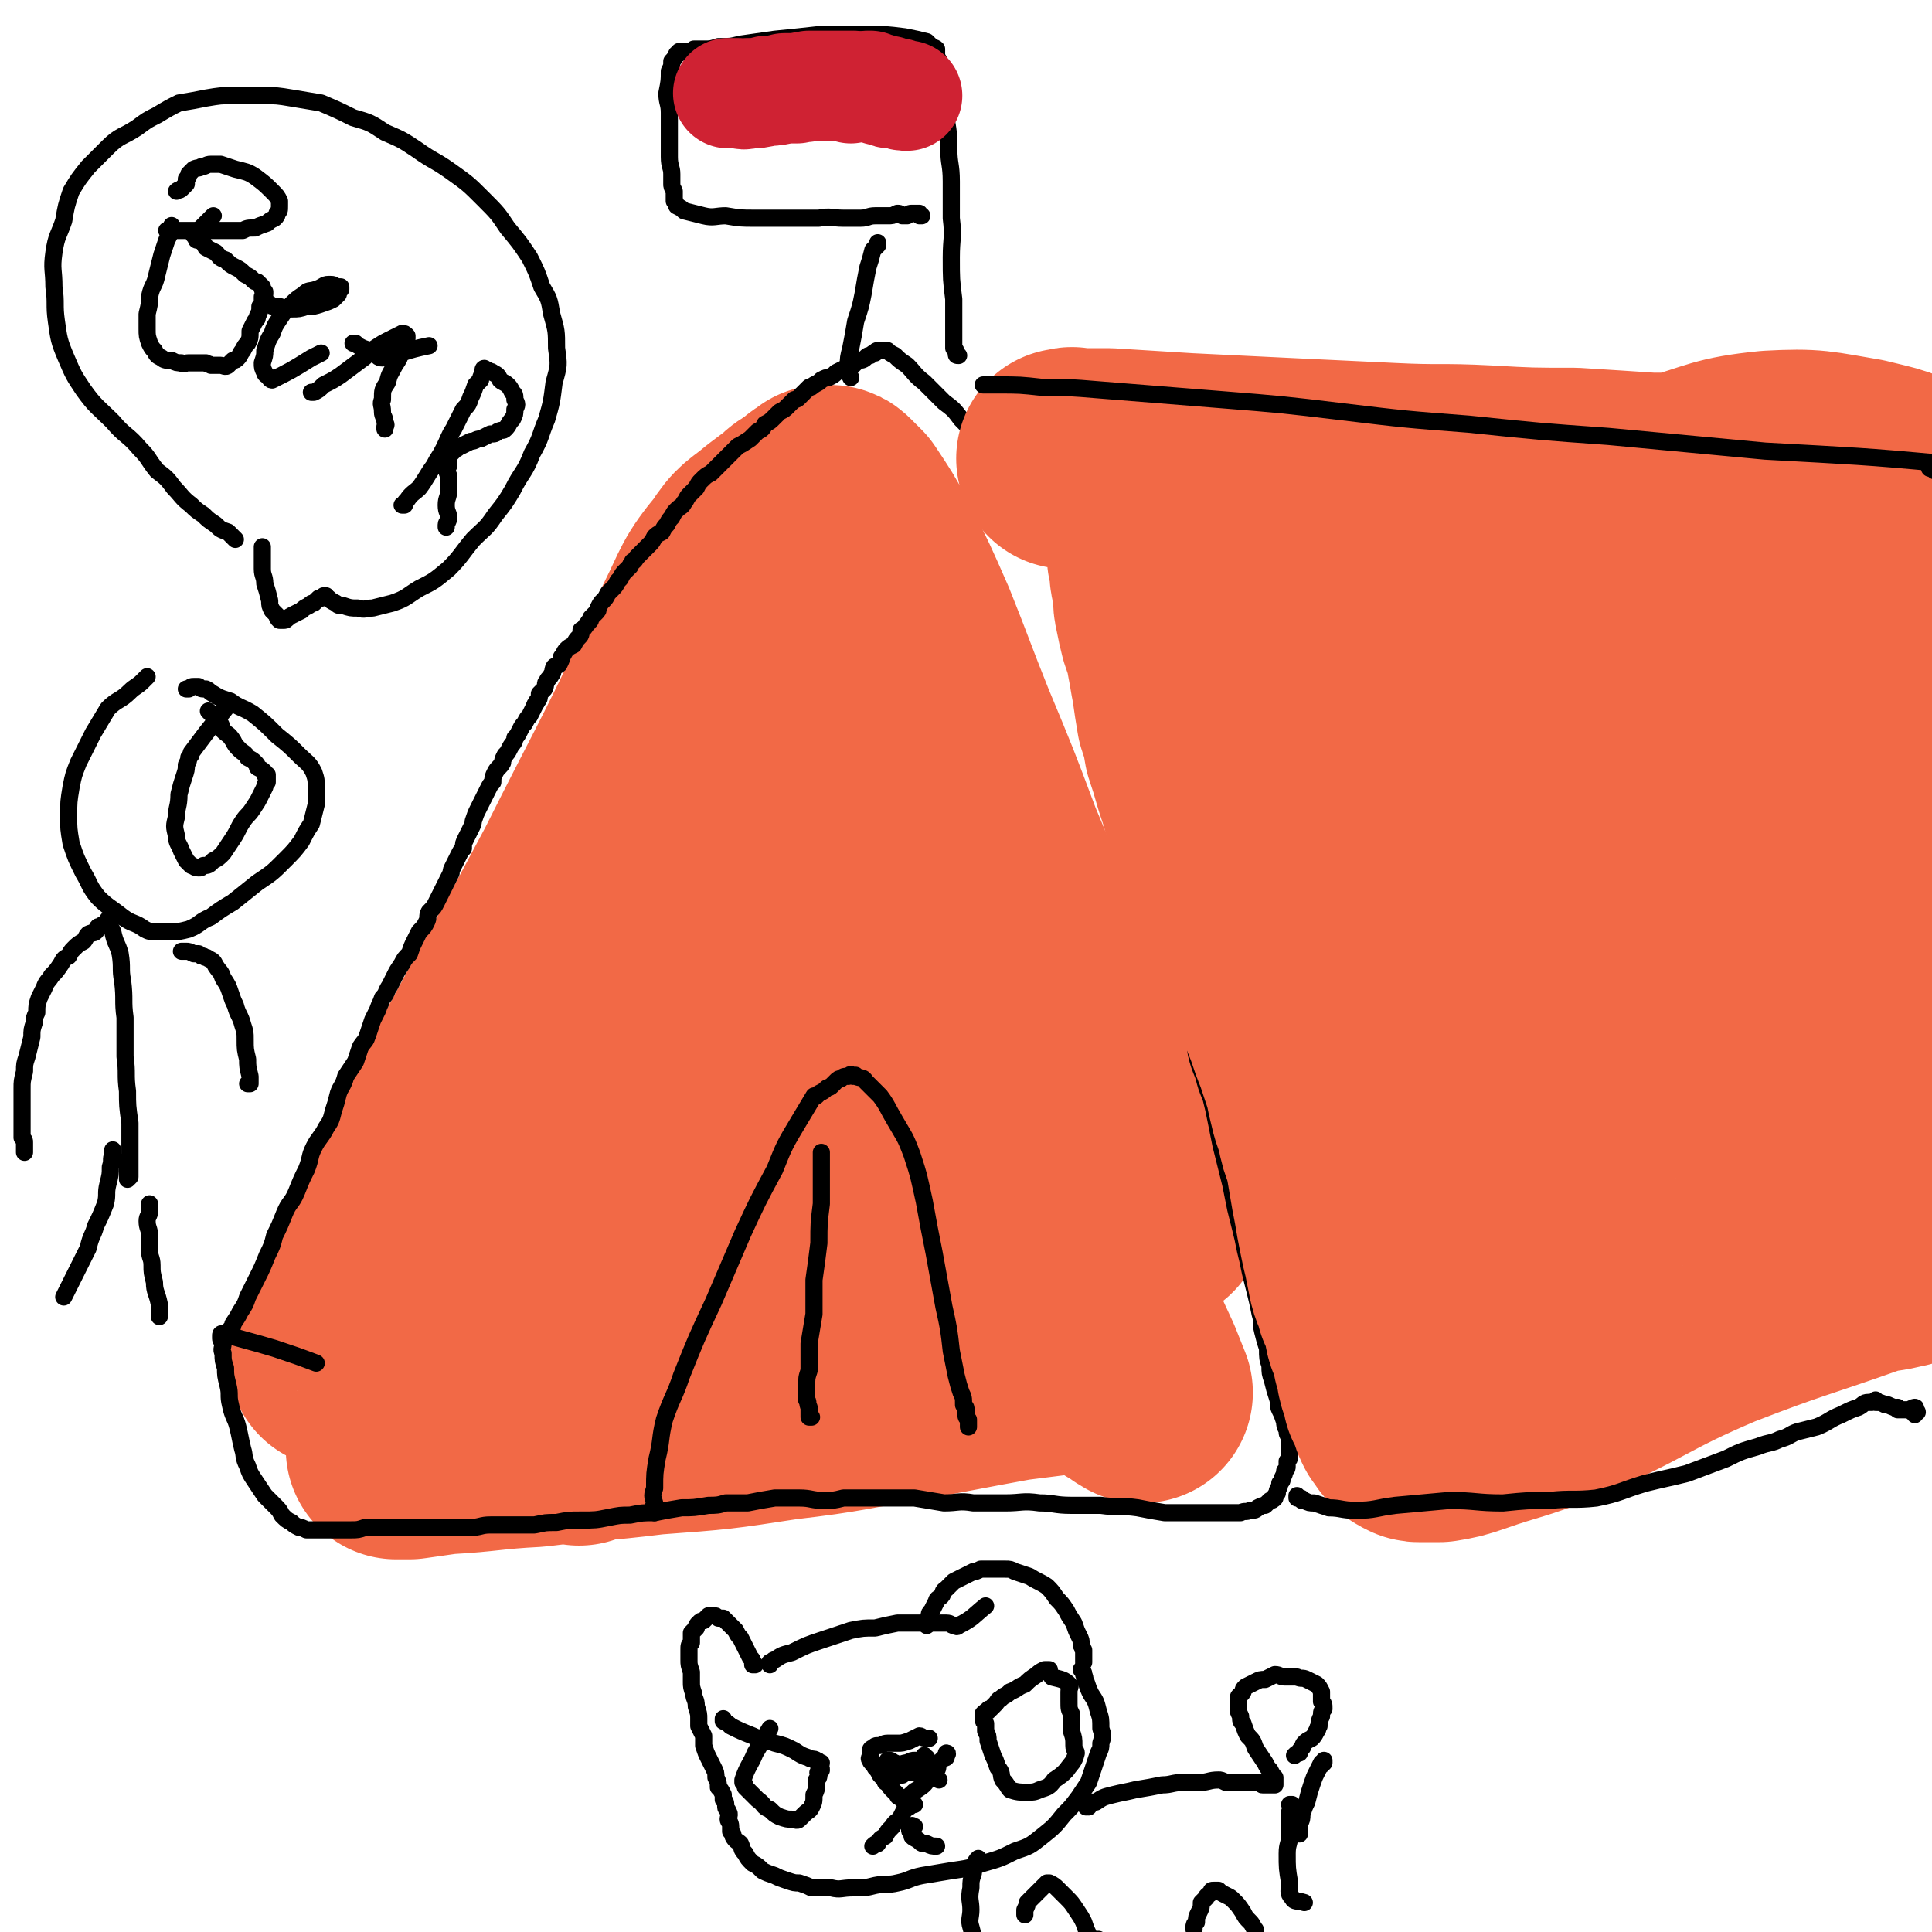 <svg viewBox='0 0 788 788' version='1.1' xmlns='http://www.w3.org/2000/svg' xmlns:xlink='http://www.w3.org/1999/xlink'><g fill='none' stroke='rgb(242,105,70)' stroke-width='90' stroke-linecap='round' stroke-linejoin='round'><path d='M138,554c0,0 0,0 0,0 0,-1 0,-1 0,-2 5,-12 5,-12 10,-23 12,-26 12,-26 25,-52 16,-30 17,-30 33,-60 16,-29 16,-29 32,-59 20,-40 21,-40 40,-80 5,-10 4,-11 9,-21 7,-14 6,-15 16,-27 5,-8 6,-7 13,-13 4,-3 4,-3 8,-6 2,-2 2,-2 4,-3 2,-2 2,-1 4,-3 1,-1 1,-1 3,-2 1,0 1,0 1,-1 1,0 1,0 2,0 0,0 0,0 0,0 1,0 1,0 2,1 2,2 2,2 4,4 6,9 6,9 11,18 8,16 8,16 15,32 8,20 8,21 16,41 10,24 10,24 19,48 10,24 10,24 20,47 10,22 10,22 20,43 7,18 7,18 15,35 6,12 7,14 11,24 0,1 0,-1 -1,-2 0,0 0,1 0,1 0,0 0,0 -1,0 0,0 0,0 0,0 0,0 0,0 0,0 0,1 0,1 -1,1 0,0 0,0 0,1 0,0 0,0 0,0 0,0 0,0 0,1 -1,0 -1,0 -1,1 0,0 0,0 0,0 -1,1 -1,1 -2,2 -5,3 -5,3 -11,7 -12,7 -12,7 -25,13 -22,10 -22,10 -46,18 -25,9 -25,10 -50,16 -25,6 -25,5 -50,9 -24,3 -24,2 -47,6 -21,3 -21,3 -41,7 -17,5 -17,5 -33,11 -1,0 0,1 0,1 -1,1 0,1 0,1 0,0 0,0 0,1 0,0 0,0 0,0 0,0 0,0 0,1 0,0 0,0 0,0 0,0 -1,0 0,0 0,0 0,0 0,0 0,0 0,0 0,0 1,0 1,0 1,0 2,0 2,0 4,0 7,-1 7,-1 14,-2 18,-1 18,-2 37,-3 24,-3 24,-2 48,-5 27,-2 27,-2 53,-6 26,-3 26,-4 51,-8 22,-4 21,-4 43,-8 16,-2 16,-2 31,-4 4,0 5,0 9,1 0,0 0,0 0,0 -1,1 -1,1 0,1 0,1 0,1 0,1 0,1 0,1 1,1 0,1 0,1 1,2 1,0 1,0 1,1 1,0 1,0 2,1 0,0 0,1 1,1 1,0 1,0 2,1 0,0 0,0 0,0 1,0 1,0 1,1 1,0 1,0 1,0 0,1 0,1 1,1 0,0 0,0 1,0 0,0 -1,0 0,1 0,0 0,0 0,0 0,0 0,0 0,0 0,0 0,0 1,0 0,0 0,0 0,0 0,0 0,0 0,0 0,0 0,0 0,0 -2,-5 -2,-5 -4,-10 -6,-13 -6,-13 -12,-26 -10,-18 -10,-18 -20,-36 -11,-19 -11,-20 -23,-39 -12,-19 -12,-19 -24,-38 -11,-17 -11,-17 -22,-34 -10,-16 -10,-16 -20,-32 -7,-12 -7,-12 -15,-24 -5,-9 -5,-9 -10,-18 -3,-4 -4,-7 -4,-9 -1,0 1,3 1,5 0,0 0,0 0,1 -1,2 -1,2 -2,4 -8,16 -9,16 -17,33 -12,26 -13,25 -25,52 -12,29 -13,29 -24,59 -9,27 -9,27 -14,54 -4,22 -6,23 -4,45 1,15 4,17 9,30 0,1 1,0 2,-1 1,-1 1,-1 1,-2 1,-4 1,-4 3,-8 3,-10 3,-10 6,-20 6,-15 5,-15 12,-30 9,-18 9,-18 20,-35 11,-18 12,-18 25,-34 11,-15 12,-15 24,-29 9,-11 9,-11 19,-22 2,-2 3,-3 4,-4 0,0 0,1 -1,1 0,1 -1,1 -1,2 -1,2 -1,2 -2,4 -3,7 -3,7 -6,14 -8,15 -8,15 -17,30 -9,15 -10,15 -19,30 -4,5 -4,5 -8,11 0,0 0,0 0,0 0,0 -1,0 -1,0 0,-1 0,-1 0,-2 -1,-1 -1,-1 0,-2 0,-3 0,-3 1,-5 1,-3 1,-3 2,-6 2,-3 2,-3 4,-5 1,-2 1,-2 3,-4 2,-3 2,-3 4,-6 7,-10 7,-10 14,-21 '/></g>
<g fill='none' stroke='rgb(0,0,0)' stroke-width='7' stroke-linecap='round' stroke-linejoin='round'><path d='M94,542c0,0 0,0 0,0 0,0 0,0 0,0 1,-1 1,-1 1,-2 2,-3 2,-3 3,-5 2,-3 2,-3 3,-6 2,-4 2,-4 4,-8 2,-4 2,-4 4,-9 2,-4 2,-4 3,-8 2,-4 2,-4 4,-9 2,-5 3,-4 5,-9 2,-5 2,-5 4,-9 2,-5 1,-5 3,-9 2,-4 3,-4 5,-8 2,-3 2,-3 3,-7 1,-3 1,-3 2,-7 1,-3 2,-3 3,-7 2,-3 2,-3 4,-6 1,-3 1,-3 2,-6 2,-3 2,-2 3,-5 1,-3 1,-3 2,-6 1,-2 1,-2 2,-4 1,-3 1,-2 2,-5 2,-2 1,-2 3,-5 1,-2 1,-2 2,-4 1,-2 1,-2 3,-5 1,-2 1,-2 3,-4 1,-3 1,-3 2,-5 1,-2 1,-2 2,-4 2,-2 2,-2 3,-4 1,-2 0,-2 1,-4 2,-2 2,-2 3,-4 1,-2 1,-2 2,-4 1,-2 1,-2 2,-4 1,-2 1,-2 2,-4 0,-1 0,-1 1,-3 1,-2 1,-2 2,-4 1,-2 1,-2 2,-3 0,-2 0,-2 1,-4 1,-2 1,-2 2,-4 1,-2 1,-2 1,-3 1,-3 1,-3 2,-5 1,-2 1,-2 2,-4 1,-2 1,-2 2,-4 1,-2 1,-2 2,-3 0,-2 0,-2 1,-4 1,-2 2,-2 3,-4 0,-1 0,-1 1,-3 1,-1 1,-1 2,-3 1,-2 2,-2 2,-4 1,-1 1,-1 2,-3 1,-2 1,-2 2,-3 1,-2 1,-2 2,-3 1,-2 1,-2 2,-4 0,-1 1,-1 1,-2 1,-1 1,-1 1,-3 1,-1 1,-1 2,-2 1,-2 0,-2 1,-3 1,-2 1,-1 2,-3 1,-1 0,-1 1,-3 1,-1 1,0 2,-1 1,-2 1,-2 1,-3 1,-1 1,-2 2,-3 1,-1 1,-1 3,-2 1,-2 1,-2 2,-3 1,-1 1,-1 1,-3 2,-1 1,-1 3,-3 0,-1 1,0 1,-2 1,-1 1,-1 2,-2 1,-1 1,-1 1,-2 1,-2 1,-2 2,-3 1,-1 1,-1 2,-3 1,-1 1,-1 2,-2 1,-1 1,-1 2,-3 1,-1 1,-1 1,-1 1,-2 1,-2 2,-3 1,-1 1,-1 2,-2 0,-1 1,-1 1,-2 1,0 1,-1 2,-2 0,0 0,0 1,-1 1,-1 1,-1 2,-2 1,-1 1,-1 2,-2 1,-1 1,-1 2,-3 1,-1 1,-1 3,-2 1,-2 1,-2 2,-3 1,-2 1,-2 2,-3 1,-2 1,-2 2,-3 2,-2 2,-1 3,-3 1,-1 1,-2 2,-3 2,-2 2,-2 3,-3 1,-2 1,-2 2,-3 2,-2 2,-2 4,-3 2,-2 2,-2 4,-4 1,-1 1,-1 3,-3 2,-2 2,-2 4,-4 2,-1 2,-1 5,-3 1,-1 1,-1 3,-3 2,-1 2,-1 3,-3 2,-1 2,-1 4,-3 1,-1 1,-1 2,-2 2,-1 2,-1 3,-2 1,-1 1,-1 3,-3 1,0 1,0 2,-1 1,-1 1,-1 2,-2 1,-1 1,-1 2,-2 1,0 1,0 2,-1 2,-1 2,-1 3,-2 2,-1 2,-1 3,-1 2,-1 2,-1 3,-2 2,-1 2,-1 4,-2 2,0 2,0 3,-1 1,-1 1,-1 2,-2 1,0 2,0 3,-1 1,-1 1,-1 2,-1 1,-1 1,-1 2,-1 0,0 0,-1 1,-1 0,0 0,0 1,0 1,0 1,0 1,0 1,0 1,0 2,0 1,1 1,1 3,2 2,2 2,2 5,4 3,3 3,4 7,7 4,4 4,4 8,8 4,3 4,3 7,7 3,3 3,3 6,7 3,4 3,4 5,8 3,3 3,3 5,7 3,3 3,3 6,7 2,4 2,4 4,7 3,4 4,4 6,8 2,3 2,4 3,7 2,3 3,3 5,7 1,2 2,2 3,5 2,3 2,3 4,7 2,3 1,3 3,7 1,3 1,3 2,6 1,3 1,3 2,6 1,3 1,3 2,6 0,4 1,4 2,7 1,3 1,3 2,7 1,4 0,4 1,8 1,4 0,4 1,8 1,4 1,4 2,8 1,4 1,4 2,8 1,4 0,4 1,8 1,5 1,5 2,9 1,4 1,4 1,8 1,5 2,5 3,10 1,4 1,4 2,9 1,5 1,5 2,9 1,5 1,5 2,9 1,5 1,5 3,10 1,5 1,4 3,9 2,5 2,5 3,10 2,4 1,4 3,8 1,5 2,5 3,9 2,5 1,5 2,10 1,4 1,4 3,9 1,4 1,4 3,9 1,4 1,4 2,9 1,5 1,5 2,10 1,4 1,4 2,8 1,4 1,4 2,8 1,5 1,5 2,10 1,4 1,4 2,8 1,4 1,4 2,9 1,4 1,4 2,9 1,4 1,4 2,8 1,4 1,4 2,9 1,3 0,3 1,7 1,4 1,4 2,7 0,4 0,4 1,7 0,3 0,3 1,6 1,4 1,4 2,7 1,3 0,3 1,5 1,2 1,2 2,5 0,1 0,2 1,3 0,2 0,2 1,3 0,1 0,1 0,2 0,1 0,1 0,2 0,1 0,1 0,1 0,1 0,2 0,3 0,1 0,1 -1,2 0,1 0,1 0,2 0,1 0,1 -1,2 0,1 0,1 -1,3 0,1 0,1 -1,2 0,1 0,1 -1,3 0,0 0,0 0,1 -1,1 -1,1 -1,2 -1,1 -1,1 -2,1 -1,1 -1,1 -2,2 -1,0 -1,0 -3,1 -1,1 -1,1 -3,1 -2,1 -2,0 -4,1 -2,0 -2,0 -4,0 -3,0 -3,0 -6,0 -3,0 -3,0 -6,0 -3,0 -3,0 -7,0 -4,0 -4,0 -8,0 -6,-1 -6,-1 -11,-2 -7,-1 -8,0 -15,-1 -6,0 -6,0 -12,0 -7,0 -7,-1 -13,-1 -7,-1 -7,0 -14,0 -6,0 -6,0 -13,0 -6,-1 -6,0 -12,0 -6,-1 -6,-1 -12,-2 -5,0 -5,0 -10,0 -3,0 -3,0 -7,0 -3,0 -3,0 -6,0 -3,0 -3,0 -6,0 -4,1 -4,1 -8,1 -5,0 -5,-1 -10,-1 -5,0 -5,0 -10,0 -6,1 -6,1 -11,2 -4,0 -4,0 -9,0 -3,1 -4,1 -7,1 -6,1 -6,1 -11,1 -6,1 -6,1 -11,2 -5,0 -5,0 -10,1 -4,0 -4,0 -9,1 -5,1 -5,1 -11,1 -5,0 -5,0 -10,1 -5,0 -4,0 -9,1 -5,0 -5,0 -10,0 -4,0 -4,0 -8,0 -4,0 -4,1 -8,1 -4,0 -4,0 -8,0 -3,0 -3,0 -7,0 -3,0 -3,0 -7,0 -4,0 -4,0 -8,0 -3,0 -3,0 -6,0 -3,0 -3,0 -7,0 -3,1 -3,1 -6,1 -3,0 -3,0 -6,0 -2,0 -2,0 -4,0 -2,0 -2,0 -5,0 -1,0 -1,0 -3,0 -2,-1 -2,-1 -3,-1 -2,-1 -2,-1 -3,-2 -2,-1 -2,-1 -4,-3 -1,-2 -1,-2 -3,-4 -2,-2 -2,-2 -4,-4 -2,-3 -2,-3 -4,-6 -2,-3 -2,-3 -3,-6 -2,-4 -1,-4 -2,-7 -1,-4 -1,-5 -2,-9 -1,-4 -2,-4 -3,-9 -1,-4 0,-4 -1,-8 -1,-4 -1,-4 -1,-7 -1,-3 -1,-3 -1,-6 -1,-2 0,-2 0,-4 0,-1 -1,-1 -1,-2 0,-1 0,-1 0,-1 0,-1 0,-1 1,-1 10,3 11,3 21,6 9,3 9,3 17,6 '/></g>
<g fill='none' stroke='rgb(242,105,70)' stroke-width='90' stroke-linecap='round' stroke-linejoin='round'><path d='M394,418c0,0 0,0 0,0 -2,1 -2,1 -4,2 -6,6 -7,6 -12,12 -8,9 -9,9 -15,20 -7,12 -7,12 -12,25 -1,3 -1,4 0,7 1,4 2,4 3,8 2,2 2,3 4,5 1,2 2,2 4,3 1,0 1,0 3,0 1,0 2,0 3,-1 1,-1 1,-1 1,-2 0,-1 0,-2 0,-3 -1,-3 -1,-3 -2,-6 -1,-4 -1,-4 -3,-7 -1,-3 -1,-3 -2,-5 -1,-2 0,-2 -1,-4 0,-1 0,-1 0,-2 '/></g>
<g fill='none' stroke='rgb(0,0,0)' stroke-width='7' stroke-linecap='round' stroke-linejoin='round'><path d='M267,617c0,0 0,0 0,0 0,0 0,0 0,0 0,-1 0,-1 0,-2 -1,-1 0,-1 0,-2 -1,-3 -1,-3 0,-6 0,-6 0,-6 1,-12 2,-8 1,-8 3,-16 3,-9 4,-9 7,-18 6,-15 6,-15 13,-30 6,-14 6,-14 12,-28 6,-13 6,-13 13,-26 4,-10 4,-10 10,-20 3,-5 3,-5 6,-10 0,0 1,0 1,0 1,-1 1,-1 1,-1 2,-1 2,-1 3,-2 1,-1 1,0 2,-1 1,-1 1,-1 2,-2 1,-1 1,-1 2,-1 1,-1 1,-1 3,-1 1,-1 1,-1 2,0 1,0 1,-1 1,0 2,1 3,0 4,2 3,3 3,3 6,6 3,4 3,5 6,10 4,7 4,6 7,14 3,9 3,10 5,19 2,11 2,11 4,21 2,11 2,11 4,22 2,9 2,9 3,18 1,5 1,5 2,10 1,4 1,4 2,7 1,2 1,2 1,5 1,1 1,1 1,2 0,1 0,1 0,2 0,1 0,1 1,2 0,1 0,1 0,3 '/><path d='M335,470c0,0 0,0 0,0 0,1 0,1 0,1 0,1 0,1 0,3 0,3 0,3 0,5 0,6 0,6 0,12 -1,8 -1,8 -1,16 -1,8 -1,8 -2,15 0,7 0,7 0,14 -1,6 -1,6 -2,12 0,5 0,5 0,11 -1,3 -1,3 -1,7 0,2 0,2 0,5 1,1 0,1 1,3 0,2 0,2 0,4 0,0 1,0 1,0 '/><path d='M391,145c0,0 0,0 0,0 -1,0 -1,0 -1,-1 0,-1 0,-1 -1,-2 0,-4 0,-4 0,-8 0,-6 0,-6 0,-12 -1,-8 -1,-8 -1,-17 0,-8 1,-8 0,-16 0,-7 0,-7 0,-15 0,-7 -1,-7 -1,-13 0,-6 0,-6 -1,-12 0,-4 0,-4 0,-8 -1,-3 -1,-3 -1,-6 -1,-2 -1,-2 -1,-4 -1,-2 -1,-2 -1,-3 0,-1 0,-1 0,-2 0,-2 0,-1 -1,-3 0,0 0,0 0,-1 0,-1 0,-1 0,-2 -1,-1 -1,0 -2,-1 -1,-1 -1,-1 -2,-2 -4,-1 -4,-1 -9,-2 -8,-1 -8,-1 -16,-1 -9,0 -9,0 -18,0 -9,1 -9,1 -19,2 -7,1 -7,1 -14,2 -4,1 -4,1 -9,1 -3,1 -3,1 -6,1 -2,0 -2,0 -4,0 -1,1 -1,1 -3,1 -1,0 -1,0 -2,0 0,0 0,0 -1,0 0,1 0,1 -1,1 -1,2 -1,2 -2,3 0,2 0,2 -1,4 0,4 0,4 -1,9 0,4 1,4 1,8 0,5 0,5 0,10 0,4 0,4 0,8 0,4 1,4 1,7 0,2 0,2 0,4 0,1 0,1 1,3 0,1 0,1 0,2 0,0 0,0 0,1 0,1 0,1 0,1 1,1 1,2 1,2 2,1 2,1 3,2 4,1 4,1 8,2 4,1 5,0 9,0 6,1 6,1 12,1 7,0 7,0 14,0 6,0 6,0 12,0 5,-1 5,0 10,0 3,0 3,0 7,0 3,0 3,-1 6,-1 2,0 2,0 5,0 2,0 2,0 4,-1 1,0 1,0 2,1 1,0 1,0 2,0 1,-1 1,-1 2,-1 0,0 0,0 1,0 0,0 0,0 0,0 1,0 1,0 2,0 0,0 0,0 0,1 1,0 1,0 1,0 0,0 0,0 0,0 '/><path d='M358,99c0,0 0,0 0,0 0,0 0,0 0,1 -1,1 -1,1 -2,2 -1,4 -1,4 -2,7 -1,5 -1,5 -2,11 -1,5 -1,5 -3,11 -1,6 -1,6 -2,11 -1,4 -1,4 -1,7 0,3 0,3 1,5 '/><path d='M289,54c0,0 0,0 0,0 1,0 1,0 3,-1 2,0 2,0 5,-1 3,0 3,0 5,-1 4,0 4,0 7,0 3,0 3,0 6,0 3,0 3,0 6,0 3,0 3,0 6,0 3,0 3,0 5,1 2,0 2,0 3,0 2,0 2,0 3,0 1,0 1,1 2,1 2,0 2,0 3,0 1,0 1,0 3,0 1,0 1,0 2,0 1,0 1,0 3,0 1,1 1,1 2,1 1,0 1,0 2,0 1,0 1,0 2,0 2,0 1,0 3,1 0,0 0,0 1,0 1,0 1,0 2,0 0,0 0,0 1,0 2,0 2,0 4,0 1,0 1,0 1,0 1,0 1,0 2,0 1,0 1,0 1,0 1,0 1,0 1,0 1,0 1,0 1,0 0,0 0,0 1,0 0,0 0,0 1,0 0,1 0,1 1,1 '/></g>
<g fill='none' stroke='rgb(207,34,51)' stroke-width='45' stroke-linecap='round' stroke-linejoin='round'><path d='M298,38c0,0 0,0 0,0 -1,0 -1,0 -1,0 0,0 0,0 1,0 1,0 1,0 3,0 2,0 2,1 4,0 4,0 4,0 8,-1 3,0 3,0 7,-1 3,0 3,0 5,0 3,-1 3,0 5,-1 2,0 2,0 4,0 2,0 2,0 3,0 2,0 2,0 3,0 1,0 1,0 3,0 0,0 0,0 1,0 1,0 1,0 1,0 1,0 1,0 2,0 0,0 0,0 0,1 0,0 0,-1 1,-1 '/><path d='M354,35c0,0 0,0 0,0 0,0 0,0 1,0 0,0 0,0 1,1 1,0 1,0 2,0 1,1 1,1 2,1 1,0 1,0 2,0 0,0 0,1 1,1 1,0 1,0 2,0 0,0 0,0 1,0 2,1 2,1 4,1 '/></g>
<g fill='none' stroke='rgb(242,105,70)' stroke-width='90' stroke-linecap='round' stroke-linejoin='round'><path d='M435,187c0,0 0,0 0,0 0,0 0,0 1,0 1,0 1,-1 2,0 7,0 7,0 14,0 16,1 16,1 32,2 21,1 21,1 41,2 21,1 21,1 42,2 20,1 20,0 39,1 18,1 18,1 36,1 16,1 16,1 31,2 11,0 11,0 21,1 9,1 9,1 17,2 6,2 7,2 13,4 0,0 0,0 1,1 1,0 1,0 2,1 2,1 2,1 3,2 2,0 2,0 4,0 2,1 2,1 4,1 2,0 2,0 5,0 3,1 3,1 6,2 3,0 3,0 6,0 2,1 2,0 3,1 2,0 2,0 3,0 0,0 0,0 1,0 1,1 1,1 2,1 1,0 1,0 1,1 0,0 0,0 0,0 1,-1 1,0 2,0 0,0 0,0 0,0 0,0 0,0 0,0 0,0 0,0 -1,0 0,-1 0,-1 -1,-1 -1,-1 -1,0 -2,-1 -2,0 -2,-1 -3,-2 -4,-1 -4,-1 -8,-2 -4,-1 -4,-1 -9,-1 -5,-2 -5,-2 -10,-3 -4,0 -4,0 -9,-1 -5,-1 -5,-1 -10,-1 -6,-1 -6,-1 -12,-1 -9,-1 -9,-1 -17,-1 -13,0 -13,1 -25,1 -20,1 -20,1 -40,2 -20,2 -20,2 -39,3 -15,2 -15,2 -31,3 -11,1 -11,1 -22,2 -8,0 -8,0 -15,0 -6,1 -6,1 -11,2 -5,0 -5,0 -9,0 -1,0 -1,0 -3,1 -1,0 -1,0 -2,0 -2,0 -2,0 -3,0 -2,0 -2,0 -3,1 -1,0 -1,0 -2,0 -1,0 -1,0 -2,0 -1,0 -1,0 -2,0 0,1 0,1 0,1 -1,0 -1,0 -1,0 -1,0 -1,0 -1,0 -1,1 -1,1 -1,1 0,0 0,0 0,1 -1,0 -1,0 -1,1 0,1 0,1 0,1 0,2 0,2 0,3 0,2 0,2 0,4 1,3 1,3 1,6 0,3 1,3 1,7 1,4 0,4 1,8 1,5 1,5 2,9 2,6 2,5 3,11 1,5 1,6 2,11 1,7 1,7 2,13 2,6 2,6 3,12 2,6 2,6 4,13 2,6 2,6 4,13 2,6 1,6 4,12 2,6 2,6 5,12 2,5 1,5 3,10 2,5 2,5 4,11 2,5 2,5 4,10 2,5 2,6 4,11 2,5 3,5 5,11 2,5 2,5 4,10 2,6 2,6 4,11 2,6 2,6 4,12 1,5 1,5 2,9 1,5 2,5 3,10 1,5 1,5 3,10 1,5 1,5 2,11 1,6 1,6 2,11 1,6 1,6 2,11 1,5 1,5 2,9 1,5 1,5 2,10 1,4 2,4 3,9 2,4 2,4 3,8 1,2 0,2 1,5 1,2 1,2 2,4 0,2 0,2 1,4 0,1 0,1 0,2 1,1 0,1 1,1 0,1 0,1 0,2 1,1 1,1 1,1 0,2 -1,2 0,4 0,1 0,1 1,2 1,1 1,1 1,2 0,1 0,1 0,2 0,1 0,1 0,1 0,1 0,1 1,2 0,1 0,1 1,2 0,1 0,1 1,3 0,1 0,1 1,3 1,1 1,1 2,2 0,1 0,1 1,2 1,1 1,1 2,1 1,1 1,1 2,1 2,0 2,0 3,0 3,0 3,0 5,0 6,-1 6,-1 12,-3 17,-6 18,-5 35,-12 33,-14 32,-17 65,-31 31,-12 31,-11 62,-22 7,-2 7,-1 14,-3 1,0 1,0 2,-1 1,0 1,0 1,-1 1,0 0,0 0,0 0,0 0,0 0,-1 1,0 1,0 1,-1 0,0 0,0 0,0 0,-1 0,-1 1,-2 0,0 0,0 0,-1 0,-1 0,-1 0,-2 -1,-2 0,-2 -1,-4 -1,-3 -1,-3 -2,-6 -1,-4 -1,-4 -2,-7 -3,-8 -3,-8 -7,-15 -5,-9 -5,-9 -10,-18 -6,-9 -6,-9 -12,-18 -7,-10 -8,-9 -14,-20 -9,-15 -7,-16 -15,-31 -9,-16 -9,-16 -19,-31 -10,-14 -9,-15 -20,-28 -9,-11 -9,-11 -19,-22 -8,-9 -8,-9 -17,-16 -7,-7 -7,-7 -15,-13 -8,-5 -8,-5 -17,-10 -9,-4 -9,-4 -18,-7 -8,-3 -8,-3 -17,-5 -8,-1 -8,-1 -16,0 -7,0 -8,-1 -14,3 -7,4 -7,5 -12,12 -7,11 -8,11 -12,23 -6,16 -6,16 -8,33 -2,17 -4,18 0,36 3,17 5,18 15,32 9,15 11,15 24,27 13,12 13,12 29,21 14,9 15,7 31,13 13,5 13,6 26,10 9,2 10,1 19,4 7,1 7,2 14,3 4,1 6,2 7,2 1,0 -2,0 -2,-1 0,-1 2,0 3,-2 3,-5 4,-5 5,-11 2,-10 2,-10 1,-21 -3,-17 -2,-18 -9,-34 -8,-19 -8,-19 -21,-36 -13,-15 -13,-17 -29,-28 -14,-9 -15,-8 -32,-11 -14,-3 -16,-3 -30,0 -12,3 -14,4 -22,13 -7,8 -7,10 -9,22 -2,12 -2,13 0,26 2,11 4,11 9,23 5,11 5,11 12,22 8,11 8,11 16,20 9,11 9,11 18,20 8,8 9,8 18,16 1,1 1,0 2,1 3,1 3,1 6,3 2,0 2,0 3,1 2,1 2,1 3,1 2,0 2,0 3,0 2,-2 2,-2 2,-5 1,-5 1,-5 1,-11 -1,-14 -1,-15 -3,-29 -3,-18 -2,-18 -7,-36 -4,-17 -4,-17 -10,-34 -5,-14 -5,-14 -12,-28 -5,-10 -5,-10 -12,-19 -3,-5 -3,-5 -7,-9 -1,0 -1,0 -2,0 0,0 0,-1 -1,-1 -1,0 -1,0 -1,1 -1,1 -2,1 -1,2 0,3 0,3 1,6 2,8 2,8 5,15 6,16 6,16 12,31 7,17 7,17 15,34 7,16 6,16 14,31 7,13 7,13 15,24 1,3 2,3 4,4 1,1 1,0 2,0 0,0 0,0 1,-1 1,-2 1,-2 2,-5 1,-6 1,-6 1,-11 -1,-17 -1,-17 -3,-34 -2,-18 -2,-18 -6,-36 -3,-19 -3,-19 -8,-38 -5,-17 -5,-17 -10,-34 -4,-13 -4,-13 -8,-27 -3,-11 -3,-11 -4,-22 -1,-8 -1,-8 -1,-17 0,-7 0,-7 0,-13 1,-1 1,-1 2,-2 1,-1 1,-1 3,-2 5,-4 4,-4 10,-7 13,-7 13,-7 28,-13 19,-7 19,-7 39,-13 18,-5 18,-7 38,-9 18,-1 19,0 37,3 12,3 15,3 23,9 3,2 1,4 -1,7 -2,4 -3,4 -5,8 -5,6 -5,6 -9,13 -9,13 -9,13 -17,27 -10,16 -13,15 -18,33 -8,28 -6,29 -8,58 0,8 0,9 4,16 5,8 7,6 14,13 6,7 6,7 11,14 4,4 3,5 7,9 5,5 5,5 10,10 2,1 1,2 3,4 2,1 4,2 6,1 3,-2 3,-3 3,-7 0,-13 -1,-13 -3,-27 -3,-18 -2,-18 -7,-36 -6,-21 -6,-21 -14,-41 -8,-19 -8,-20 -18,-37 -7,-13 -8,-13 -17,-25 -6,-8 -6,-8 -13,-15 -5,-4 -7,-5 -11,-6 -1,-1 1,1 1,3 0,1 0,1 -1,2 0,5 0,5 0,9 1,9 1,9 2,18 3,12 2,13 6,25 4,13 5,13 11,25 5,12 4,13 13,24 10,13 13,11 25,24 11,11 12,11 22,24 8,10 8,10 13,22 4,9 3,10 6,19 0,3 0,3 0,5 -1,1 -1,1 -1,2 -1,3 -2,3 -3,6 0,3 1,3 0,7 0,5 0,5 -1,10 -1,4 -2,4 -3,8 -1,2 0,3 -2,4 -4,3 -5,4 -9,4 -3,0 -2,-3 -5,-5 -4,-4 -4,-4 -8,-7 -5,-5 -5,-5 -10,-9 -4,-4 -4,-3 -8,-7 -4,-3 -4,-3 -8,-7 -2,-2 -2,-3 -4,-5 -1,-3 -2,-3 -3,-6 -1,-1 -1,-2 -2,-3 -1,-2 -1,-2 -1,-3 -1,-1 -1,-1 -2,-2 0,0 0,0 0,0 -1,1 -1,1 -1,1 -1,3 -1,3 -1,5 0,6 0,6 0,11 1,8 0,8 1,16 1,8 2,8 3,16 1,7 1,7 2,15 '/></g>
<g fill='none' stroke='rgb(0,0,0)' stroke-width='7' stroke-linecap='round' stroke-linejoin='round'><path d='M401,157c0,0 0,0 0,0 3,0 3,0 6,0 9,0 9,0 18,1 11,0 11,0 23,1 25,2 25,2 50,4 25,2 25,2 50,5 25,3 25,3 51,5 29,3 29,3 57,5 32,3 32,3 64,6 36,2 40,2 72,5 2,0 -2,0 -3,1 -1,0 -1,0 -2,1 0,0 1,0 1,0 0,0 0,0 0,0 1,0 1,0 1,0 0,0 0,0 0,0 0,0 -1,0 -1,0 0,0 0,0 0,0 1,0 1,0 1,0 0,0 0,0 0,0 0,0 0,0 0,0 0,0 0,0 0,0 0,1 0,1 0,1 0,0 0,0 0,0 '/><path d='M529,610c0,0 0,0 0,0 0,0 0,0 0,1 1,0 1,0 1,0 1,0 1,0 1,1 0,0 0,0 1,0 0,0 0,0 0,0 2,1 2,1 4,1 3,1 3,1 6,2 5,0 5,1 11,1 8,0 8,-1 16,-2 11,-1 11,-1 22,-2 11,0 11,1 22,1 10,-1 10,-1 19,-1 9,-1 10,0 19,-1 10,-2 10,-3 20,-6 8,-2 9,-2 17,-4 8,-3 8,-3 16,-6 6,-3 6,-3 13,-5 5,-2 5,-1 9,-3 4,-1 4,-2 7,-3 4,-1 4,-1 8,-2 5,-2 5,-3 10,-5 4,-2 4,-2 7,-3 2,-1 2,-2 4,-2 1,0 1,0 1,0 1,0 1,0 2,-1 0,0 0,1 0,1 0,0 0,0 0,0 2,0 2,0 4,1 0,0 0,0 0,0 1,0 1,0 1,0 2,1 3,1 4,2 1,0 0,-1 0,-1 -1,0 0,0 0,1 0,0 0,0 0,0 2,0 2,0 5,0 1,-1 2,-1 2,-1 1,0 -1,1 -1,2 0,0 2,-1 2,0 0,0 0,0 -1,0 0,0 0,0 0,1 '/><path d='M60,276c0,0 0,0 0,0 0,0 0,0 0,0 -1,1 -1,1 -2,2 -2,2 -3,2 -5,4 -4,4 -5,3 -9,7 -3,5 -3,5 -6,10 -3,6 -3,6 -6,12 -2,5 -2,5 -3,10 -1,6 -1,6 -1,12 0,5 0,5 1,11 2,6 2,6 5,12 3,5 2,5 6,10 4,4 5,4 10,8 4,3 5,2 9,5 2,1 2,1 5,1 3,0 3,0 6,0 3,0 3,0 7,-1 5,-2 4,-3 9,-5 4,-3 4,-3 9,-6 5,-4 5,-4 10,-8 6,-4 6,-4 11,-9 4,-4 4,-4 7,-8 2,-4 2,-4 4,-7 1,-4 1,-4 2,-8 0,-3 0,-3 0,-6 0,-4 0,-4 -1,-7 -2,-4 -3,-4 -6,-7 -4,-4 -4,-4 -9,-8 -5,-5 -5,-5 -10,-9 -5,-3 -5,-2 -9,-5 -3,-1 -4,-1 -7,-3 -2,-1 -1,-1 -3,-2 -2,0 -2,0 -3,-1 -1,0 -1,0 -2,0 -1,0 -1,0 -2,1 0,0 0,0 -1,0 '/><path d='M42,377c0,0 0,0 0,0 0,0 0,0 0,0 -1,1 -1,1 -2,1 -1,1 0,1 -1,2 -1,1 -1,0 -3,1 -1,1 -1,2 -2,3 -2,1 -2,1 -4,3 -1,1 -1,1 -2,3 -2,1 -2,1 -3,3 -2,3 -2,3 -4,5 -1,2 -2,2 -3,5 -1,2 -1,2 -2,4 -1,3 -1,3 -1,6 -1,2 -1,2 -1,4 -1,3 -1,3 -1,6 -1,4 -1,4 -2,8 -1,3 -1,3 -1,6 -1,4 -1,4 -1,7 0,3 0,3 0,5 0,3 0,3 0,6 0,2 0,2 0,5 0,2 0,2 0,4 1,1 1,1 1,2 0,2 0,2 0,4 '/><path d='M74,388c0,0 0,0 0,0 1,0 1,0 1,0 1,0 0,0 1,0 1,0 1,0 3,1 1,0 1,0 2,0 1,1 1,1 2,1 1,1 1,0 2,1 2,1 2,1 3,3 2,3 2,2 3,5 2,3 2,3 3,6 1,3 1,3 2,5 1,4 2,4 3,8 1,3 1,3 1,6 0,4 0,4 1,8 0,3 0,3 1,7 0,1 0,1 0,3 -1,0 -1,0 -1,0 '/><path d='M44,375c0,0 0,0 0,0 0,0 0,0 0,1 1,2 1,2 2,4 1,5 2,5 3,9 1,6 0,6 1,11 1,8 0,8 1,15 0,8 0,8 0,16 1,7 0,7 1,14 0,6 0,6 1,13 0,5 0,5 0,10 0,4 0,4 0,8 0,2 0,2 0,4 0,0 -1,1 -1,1 0,-3 0,-4 0,-8 '/><path d='M85,290c0,0 0,0 0,0 0,0 0,0 0,0 1,1 1,1 1,1 1,1 1,1 2,2 2,2 2,2 3,5 2,2 2,1 4,4 1,2 1,2 3,4 1,1 2,1 3,3 2,1 2,1 3,2 1,1 1,1 1,2 2,1 2,1 3,2 0,0 0,0 0,1 0,0 1,0 1,0 0,1 0,1 0,1 0,0 0,0 0,0 0,1 0,1 0,1 0,1 0,0 0,1 -1,1 -1,1 -1,2 -1,2 -1,2 -2,4 -1,2 -1,2 -3,5 -2,3 -2,2 -4,5 -2,3 -2,4 -4,7 -2,3 -2,3 -4,6 -2,2 -2,2 -4,3 -2,2 -2,2 -4,2 -1,1 -1,1 -2,1 -2,0 -2,-1 -3,-1 -1,-1 -1,-1 -2,-2 -1,-2 -1,-2 -2,-4 -1,-3 -2,-3 -2,-6 -1,-4 -1,-4 0,-8 0,-4 1,-4 1,-9 1,-4 1,-4 2,-7 1,-3 1,-3 1,-5 1,-2 1,-2 1,-3 1,-1 1,-1 1,-2 3,-4 3,-4 6,-8 4,-5 4,-5 8,-10 '/><path d='M46,469c0,0 0,0 0,0 0,1 0,1 0,2 -1,2 0,2 -1,5 0,3 0,3 -1,7 -1,4 0,4 -1,8 -2,5 -2,5 -4,9 -1,4 -2,4 -3,9 -2,4 -2,4 -4,8 -2,4 -2,4 -4,8 -1,2 -1,2 -2,4 '/><path d='M61,491c0,0 0,0 0,0 0,0 0,0 0,0 0,1 0,1 0,1 0,1 0,1 0,2 0,2 -1,2 -1,4 0,3 1,3 1,6 0,3 0,3 0,6 0,3 1,3 1,6 0,3 0,3 1,7 0,4 1,4 2,9 0,2 0,2 0,5 '/><path d='M314,679c0,0 0,0 0,0 0,0 0,0 0,0 0,0 0,-1 0,-1 1,0 1,-1 2,-1 3,-2 3,-2 7,-3 6,-3 6,-3 12,-5 6,-2 6,-2 12,-4 5,-1 5,-1 10,-1 4,-1 4,-1 9,-2 4,0 4,0 7,0 3,0 3,0 6,0 2,0 2,0 3,0 2,0 2,0 4,0 2,0 2,1 3,1 1,0 1,1 2,0 6,-3 6,-4 11,-8 '/><path d='M378,663c0,0 0,0 0,0 0,0 0,0 0,0 0,-1 0,-1 0,-1 0,0 0,0 0,-1 1,-1 1,-1 1,-2 0,-1 0,-1 1,-2 1,-2 1,-2 2,-4 0,-1 1,-1 2,-2 1,-1 0,-2 2,-3 1,-1 1,-1 3,-3 2,-1 2,-1 4,-2 2,-1 2,-1 4,-2 1,0 1,0 3,-1 3,0 3,0 6,0 2,0 2,0 4,0 2,0 2,0 4,1 3,1 3,1 6,2 3,2 4,2 7,4 2,2 2,2 4,5 2,2 2,2 4,5 1,2 1,2 3,5 1,3 1,3 2,5 1,2 1,2 1,4 1,1 0,1 1,2 0,2 0,2 0,3 0,1 0,1 0,2 '/><path d='M308,679c0,0 0,0 0,0 0,0 0,0 0,0 0,0 0,0 -1,0 0,-2 0,-2 -1,-3 -1,-2 -1,-2 -2,-4 -1,-2 -1,-2 -2,-4 -1,-1 -1,-1 -2,-3 -2,-2 -2,-2 -3,-3 -1,-1 -1,-1 -2,-2 -1,0 -1,0 -2,0 -1,-1 -1,-1 -2,-1 0,0 0,0 -1,0 -1,0 -1,0 -1,0 -1,1 -1,1 -2,2 -1,0 -1,0 -2,1 -1,1 -1,1 -1,2 -1,1 -1,1 -2,2 0,2 0,2 0,4 -1,1 -1,1 -1,3 0,2 0,2 0,4 0,2 0,2 1,5 0,2 0,2 0,4 0,2 0,2 1,5 0,2 1,2 1,5 1,3 1,3 1,5 0,2 0,2 0,3 1,2 1,2 2,4 0,2 0,2 0,4 1,3 1,3 2,5 1,2 1,2 2,4 1,2 1,2 1,4 1,2 1,2 1,4 1,1 1,1 2,3 0,1 0,1 0,2 1,1 1,1 1,3 0,1 1,1 1,2 1,1 0,2 0,3 0,1 1,1 1,3 0,1 0,1 0,2 1,1 1,1 1,2 1,2 2,2 3,3 1,2 0,2 2,4 1,2 1,2 3,4 2,1 2,1 4,3 2,1 2,1 5,2 2,1 2,1 5,2 3,1 3,1 5,1 3,1 3,1 5,2 4,0 4,0 8,0 4,1 4,0 9,0 5,0 5,0 9,-1 5,-1 5,0 9,-1 5,-1 5,-2 10,-3 6,-1 6,-1 12,-2 7,-1 7,-1 13,-3 7,-2 7,-2 13,-5 6,-2 6,-2 11,-6 5,-4 5,-4 9,-9 3,-3 3,-3 6,-7 2,-3 2,-3 4,-6 1,-3 1,-3 2,-6 1,-3 1,-3 2,-6 1,-2 1,-2 1,-4 1,-3 1,-3 0,-6 0,-4 0,-4 -1,-7 -1,-4 -1,-4 -3,-7 -1,-2 -1,-2 -2,-5 -1,-1 0,-1 -1,-3 0,-1 0,-1 -1,-2 0,0 0,0 0,0 '/><path d='M379,709c0,0 0,0 0,0 0,0 0,0 0,0 0,0 0,0 0,0 -1,0 -1,0 -1,0 -2,0 -2,-1 -3,-1 -2,1 -2,1 -4,2 -3,1 -3,1 -5,1 -2,0 -2,0 -4,0 -2,0 -2,1 -4,1 -1,0 -1,0 -2,1 0,0 -1,0 -1,1 0,1 0,1 0,2 0,1 -1,1 0,2 0,1 1,1 2,3 1,1 1,1 2,3 1,1 1,1 2,2 0,1 0,1 1,1 1,2 1,2 2,3 1,1 1,1 2,2 0,0 0,1 1,1 0,0 0,0 1,1 0,0 0,0 1,0 1,-1 1,-1 1,-1 2,-1 2,-2 4,-3 3,-2 3,-2 5,-5 2,-1 2,-1 3,-3 1,-1 0,-2 1,-3 1,-1 1,-1 2,-2 1,0 1,0 1,-1 1,-1 0,-1 0,-1 '/><path d='M373,736c0,0 0,0 0,0 -1,0 -1,0 -1,0 -1,1 -1,1 -3,2 -1,2 -1,2 -2,4 -1,1 -2,1 -3,3 -2,2 -2,2 -3,4 -2,1 -2,1 -3,3 -1,0 -1,0 -2,1 '/><path d='M373,745c0,0 0,0 0,0 -1,0 -1,-1 -1,0 0,0 0,0 0,0 0,0 0,0 -1,1 0,1 0,1 1,1 0,1 0,2 0,2 1,1 2,1 3,2 1,1 1,1 3,1 2,1 2,1 4,1 0,0 0,0 0,0 '/><path d='M428,682c0,0 0,0 0,0 0,-1 0,-1 0,-1 0,0 -1,0 -1,0 -1,0 -1,0 -1,0 -2,1 -2,1 -3,2 -3,2 -3,2 -5,4 -3,1 -3,2 -6,3 -2,2 -2,1 -4,3 -1,0 -1,1 -2,2 -1,1 -1,1 -2,2 -1,0 -1,0 -1,1 -1,0 -1,0 -2,1 0,0 0,0 0,1 0,1 0,1 0,1 0,1 0,1 1,2 0,1 0,1 0,3 1,2 1,2 1,4 1,3 1,3 2,6 1,2 1,2 2,5 2,2 1,3 2,5 2,2 2,3 3,4 3,1 4,1 7,1 2,0 3,0 5,-1 3,-1 4,-1 6,-4 3,-2 3,-2 5,-4 2,-3 3,-3 4,-7 0,-1 -1,-1 -1,-3 0,-3 0,-3 -1,-6 0,-4 0,-4 0,-7 -1,-2 -1,-2 -1,-5 0,-2 0,-2 0,-4 0,-2 1,-2 0,-3 -2,-2 -3,-2 -7,-3 '/><path d='M295,701c0,0 0,0 0,0 0,1 0,1 0,1 2,1 2,1 3,2 4,2 4,2 9,4 4,2 4,1 9,3 4,1 4,1 8,3 3,2 3,2 6,3 1,1 2,0 3,1 1,0 1,1 2,1 0,1 -1,1 -1,1 0,0 0,0 0,0 0,1 0,1 0,1 1,0 1,0 1,1 0,0 -1,0 -1,1 -1,0 0,0 0,1 0,1 0,1 -1,2 0,1 0,1 0,2 0,2 0,2 -1,4 0,3 0,3 -1,5 -1,2 -1,1 -3,3 -1,1 -1,1 -2,2 -1,1 -2,0 -3,0 -2,0 -2,0 -5,-1 -2,-1 -2,-1 -4,-3 -3,-1 -2,-2 -5,-4 -1,-1 -1,-1 -3,-3 -1,-1 -1,-1 -2,-2 0,-1 0,-1 -1,-2 0,-1 0,-1 0,-1 2,-6 3,-6 5,-11 3,-5 3,-5 6,-10 '/><path d='M444,737c0,0 0,0 0,0 0,0 0,0 0,0 0,0 0,0 0,0 -1,0 0,0 0,-1 -1,0 -1,1 -1,1 0,0 0,-1 1,-1 1,-1 1,-1 3,-1 3,-2 3,-2 7,-3 4,-1 5,-1 9,-2 6,-1 6,-1 11,-2 4,0 4,-1 9,-1 3,0 3,0 6,0 4,0 4,-1 8,-1 1,0 1,0 3,1 2,0 2,0 5,0 2,0 2,0 4,0 1,0 1,0 2,0 2,0 2,0 3,0 1,0 0,1 1,1 1,0 1,0 1,0 1,0 1,0 2,0 0,0 0,0 0,0 1,0 1,0 1,0 0,0 0,0 0,0 1,0 1,0 1,0 0,-1 0,-1 0,-1 0,0 0,0 0,-1 0,0 0,0 0,-1 -1,-1 -1,-1 -2,-3 -1,-1 -1,-1 -2,-3 -2,-3 -2,-3 -4,-6 -1,-3 -1,-3 -3,-5 -1,-2 -1,-2 -2,-5 -1,-1 -1,-1 -1,-3 -1,-2 -1,-2 -1,-3 0,-1 0,-1 0,-3 0,-1 0,-1 0,-1 0,-2 1,-1 2,-3 0,-1 0,-1 1,-2 2,-1 2,-1 4,-2 2,-1 2,-1 4,-1 2,-1 2,-1 4,-2 2,0 2,1 4,1 2,0 2,0 5,0 2,1 2,0 4,1 2,1 2,1 4,2 1,1 1,1 2,3 0,1 0,2 0,4 1,1 1,1 1,3 -1,1 -1,1 -1,3 -1,2 -1,2 -1,4 -1,1 0,1 -1,2 -1,2 -1,2 -2,3 -2,1 -2,1 -3,2 -1,1 0,1 -1,2 -1,1 -1,1 -1,2 -1,0 -1,0 -2,1 '/><path d='M399,758c0,0 0,0 0,0 0,0 0,0 0,0 -1,1 -1,1 -1,2 -1,2 -1,2 -1,4 -1,3 -1,3 -1,6 -1,5 0,5 0,9 0,3 -1,4 0,7 2,8 3,8 6,16 '/><path d='M526,736c0,0 0,0 0,0 0,0 1,0 1,0 0,1 0,2 -1,3 0,2 0,2 0,4 0,3 0,3 0,6 0,3 -1,3 -1,7 0,6 0,6 1,12 0,3 -1,4 1,6 1,2 2,1 5,2 '/><path d='M539,720c0,0 0,0 0,0 1,-1 1,-1 1,-1 0,0 0,0 0,-1 0,0 0,0 0,0 0,1 0,1 -1,1 -1,2 -1,2 -2,4 -1,2 -1,2 -2,5 -1,3 -1,3 -2,7 -1,2 -1,2 -2,5 0,2 0,2 -1,4 0,2 0,2 0,4 '/><path d='M418,781c0,0 0,0 0,0 0,-1 0,-1 0,-2 1,-2 1,-2 1,-3 2,-2 2,-2 4,-4 1,-1 1,-1 2,-2 1,-1 1,-1 2,-2 1,0 1,0 1,0 2,1 2,1 4,3 1,1 1,1 3,3 2,2 2,2 4,5 2,3 2,3 3,5 1,3 1,3 2,5 1,2 1,4 2,4 0,1 1,-1 2,-2 '/><path d='M487,787c0,0 0,0 0,0 0,-1 0,-1 0,-1 0,-1 0,-1 1,-2 0,-2 0,-2 1,-4 1,-2 1,-2 1,-4 1,-1 1,-1 2,-2 0,-1 1,-1 2,-2 0,-1 0,-1 1,-1 1,0 1,0 2,0 1,1 1,1 3,2 2,1 2,1 3,2 2,2 2,2 4,5 1,2 1,2 3,4 1,1 1,2 2,3 '/><path d='M107,223c0,0 0,0 0,0 0,1 0,1 0,3 0,3 0,3 0,6 0,3 1,3 1,6 1,3 1,3 2,7 0,2 0,2 1,4 1,1 1,1 2,2 0,1 0,1 1,2 1,0 1,0 2,0 1,0 1,-1 3,-2 2,-1 2,-1 4,-2 1,-1 1,-1 3,-2 1,-1 1,-1 2,-1 1,-1 1,-1 2,-2 0,0 0,0 1,0 0,0 0,0 1,-1 0,0 0,0 0,0 0,0 0,0 1,0 0,1 0,1 1,1 1,1 1,1 3,2 1,1 1,1 3,1 3,1 3,1 6,1 3,1 3,0 6,0 4,-1 4,-1 8,-2 6,-2 6,-3 11,-6 6,-3 6,-3 12,-8 5,-5 5,-6 10,-12 5,-5 5,-4 9,-10 4,-5 4,-5 7,-10 4,-8 5,-7 8,-15 4,-7 3,-7 6,-14 2,-7 2,-7 3,-15 2,-7 2,-7 1,-14 0,-7 0,-7 -2,-14 -1,-6 -1,-6 -4,-11 -2,-6 -2,-6 -5,-12 -4,-6 -4,-6 -9,-12 -4,-6 -4,-6 -10,-12 -6,-6 -6,-6 -13,-11 -7,-5 -7,-4 -14,-9 -6,-4 -6,-4 -13,-7 -6,-4 -6,-4 -13,-6 -6,-3 -6,-3 -13,-6 -6,-1 -6,-1 -12,-2 -6,-1 -6,-1 -12,-1 -6,0 -6,0 -12,0 -5,0 -5,0 -11,1 -5,1 -5,1 -11,2 -4,2 -4,2 -9,5 -4,2 -4,2 -8,5 -6,4 -7,3 -12,8 -4,4 -4,4 -8,8 -4,5 -4,5 -7,10 -2,6 -2,6 -3,12 -2,6 -3,6 -4,13 -1,7 0,7 0,14 1,7 0,7 1,14 1,7 1,8 4,15 3,7 3,7 7,13 5,7 6,7 12,13 5,6 6,5 11,11 4,4 3,4 7,9 4,3 4,3 7,7 3,3 3,4 7,7 2,2 2,2 5,4 2,2 2,2 5,4 2,2 2,2 5,3 1,1 1,1 3,3 0,0 0,0 0,0 '/><path d='M70,92c0,0 0,0 0,0 0,1 0,1 0,2 -1,2 -1,2 -2,4 -1,3 -1,3 -2,6 -1,4 -1,4 -2,8 -1,5 -2,4 -3,9 0,3 0,3 -1,7 0,3 0,3 0,6 0,3 0,3 1,6 1,2 1,2 2,3 1,2 1,2 3,3 1,1 2,1 4,1 2,1 2,1 4,1 1,1 1,0 3,0 1,0 1,0 3,0 1,0 1,0 2,0 1,0 1,0 2,0 1,1 1,0 2,1 2,0 2,0 3,0 0,0 0,0 1,0 1,0 2,1 3,0 1,-1 1,-1 2,-2 1,0 1,0 2,-1 1,-1 1,-2 2,-3 1,-2 1,-2 2,-3 1,-2 1,-2 1,-5 1,-2 1,-2 2,-4 1,-1 1,-1 1,-2 1,-2 1,-2 1,-4 1,-1 1,-1 1,-2 0,-1 0,-1 0,-2 0,0 1,0 1,-1 0,-1 0,-1 0,-1 -1,-1 -1,-1 -1,-1 0,-1 0,-1 0,-1 -1,-1 -1,-1 -2,-2 -1,0 -1,0 -2,-1 -1,-1 -1,-1 -3,-2 -2,-2 -2,-2 -4,-3 -2,-1 -2,-1 -4,-3 -3,-1 -2,-1 -4,-3 -2,-1 -2,-1 -4,-2 -1,-2 -1,-2 -3,-3 -1,0 -1,0 -1,-1 -1,-1 -1,-1 -1,-1 4,-4 4,-4 8,-8 '/><path d='M68,94c0,0 0,0 0,0 0,0 0,0 1,0 0,0 0,0 1,0 1,0 1,0 1,0 3,0 3,0 5,0 3,0 3,0 7,0 4,0 4,0 9,0 3,0 3,0 7,0 2,-1 2,-1 5,-1 2,-1 2,-1 5,-2 1,-1 1,-1 3,-2 1,-1 1,-1 1,-2 1,-1 1,-1 1,-3 0,-1 0,-1 0,-2 -1,-2 -1,-2 -3,-4 -3,-3 -3,-3 -7,-6 -3,-2 -4,-2 -8,-3 -3,-1 -3,-1 -6,-2 -2,0 -2,0 -4,0 -2,0 -2,1 -4,1 -1,1 -1,0 -3,1 -1,1 -1,1 -2,2 0,1 0,1 -1,2 0,1 0,1 0,2 -1,1 -1,1 -2,2 -1,1 -1,0 -2,1 '/><path d='M110,124c0,0 0,0 0,0 1,1 1,1 2,1 1,0 1,0 2,0 3,1 3,1 5,1 3,0 3,0 6,-1 3,0 3,0 6,-1 3,-1 3,-1 5,-2 1,-1 1,-1 2,-2 0,-1 0,-1 1,-2 0,0 0,0 0,-1 -1,0 -1,0 -2,0 -1,-1 -1,-1 -3,-1 -2,0 -2,1 -5,2 -3,1 -3,0 -5,2 -3,2 -3,2 -5,4 -3,3 -3,3 -5,6 -2,3 -2,3 -3,6 -2,3 -2,4 -3,7 0,2 0,2 -1,5 0,2 0,2 1,4 0,1 1,1 2,2 0,1 1,1 1,1 8,-4 8,-4 16,-9 2,-1 2,-1 4,-2 '/><path d='M127,160c0,0 0,0 0,0 1,0 1,0 1,0 2,-1 2,-1 4,-3 4,-2 4,-2 7,-4 4,-3 4,-3 8,-6 3,-2 3,-3 6,-5 3,-2 3,-2 7,-4 2,-1 2,-1 4,-2 1,0 1,0 2,1 0,0 0,1 0,1 -1,2 -1,2 -2,4 -1,4 -1,4 -3,7 -2,4 -2,3 -3,7 -2,3 -2,3 -2,7 -1,2 0,2 0,5 0,2 1,2 1,4 0,1 1,1 0,2 0,1 0,1 0,1 '/><path d='M144,140c0,0 0,0 0,0 0,0 0,0 1,0 1,1 1,1 3,2 3,1 3,1 5,2 1,1 1,2 3,2 9,-2 9,-3 19,-5 '/><path d='M164,206c0,0 0,0 0,0 0,0 0,0 1,0 0,-1 0,-1 1,-2 2,-3 3,-3 5,-5 3,-4 3,-5 6,-9 2,-4 2,-3 4,-7 2,-4 2,-5 4,-8 2,-4 2,-4 4,-8 2,-2 2,-2 3,-5 1,-2 1,-2 2,-5 1,-1 1,-1 2,-2 0,-1 0,-1 1,-3 0,0 0,0 0,-1 0,0 0,0 0,0 0,-1 1,-1 1,0 0,0 0,0 1,0 1,1 1,0 2,1 2,1 2,1 3,3 1,1 2,1 3,2 1,1 1,1 2,3 1,1 1,1 1,3 1,2 1,2 0,4 0,2 0,2 -1,4 -2,2 -1,2 -3,4 -1,1 -1,0 -3,1 -1,1 -1,1 -3,1 -2,1 -2,1 -4,2 -2,0 -2,1 -4,1 -2,1 -2,1 -4,2 -1,0 -1,1 -2,1 -1,1 -1,1 -2,2 -1,1 -1,1 -1,2 -1,1 0,1 0,3 -1,2 -1,2 0,4 0,3 0,3 0,6 0,3 -1,3 -1,6 0,3 1,3 1,5 0,2 -1,2 -1,3 0,0 0,0 0,1 '/><path d='M377,716c0,0 0,0 0,0 0,0 0,0 0,0 0,1 1,1 1,1 -1,0 -1,0 -1,1 -1,0 -1,0 -2,0 -1,0 -1,0 -2,0 -1,0 -1,0 -3,1 -1,0 -1,0 -3,1 -1,0 -1,0 -1,0 -1,0 -1,0 -2,1 '/><path d='M369,723c0,0 0,0 0,0 -1,0 -1,0 -1,1 -1,0 -1,0 -2,0 0,0 0,0 -1,0 0,0 0,0 0,0 0,0 0,0 0,1 '/><path d='M362,718c0,0 0,0 0,0 0,0 0,0 1,0 0,0 0,0 0,0 1,0 1,1 2,1 1,1 2,0 3,1 2,1 2,1 4,3 '/><path d='M365,720c0,0 0,0 0,0 0,0 0,0 0,1 2,0 2,0 4,1 2,0 2,0 4,0 2,1 2,1 3,2 '/><path d='M375,722c0,0 0,0 0,0 1,0 1,0 1,0 1,0 1,0 2,1 3,1 2,1 5,3 '/><path d='M363,721c0,0 0,0 0,0 0,0 0,0 0,0 '/></g>
</svg>